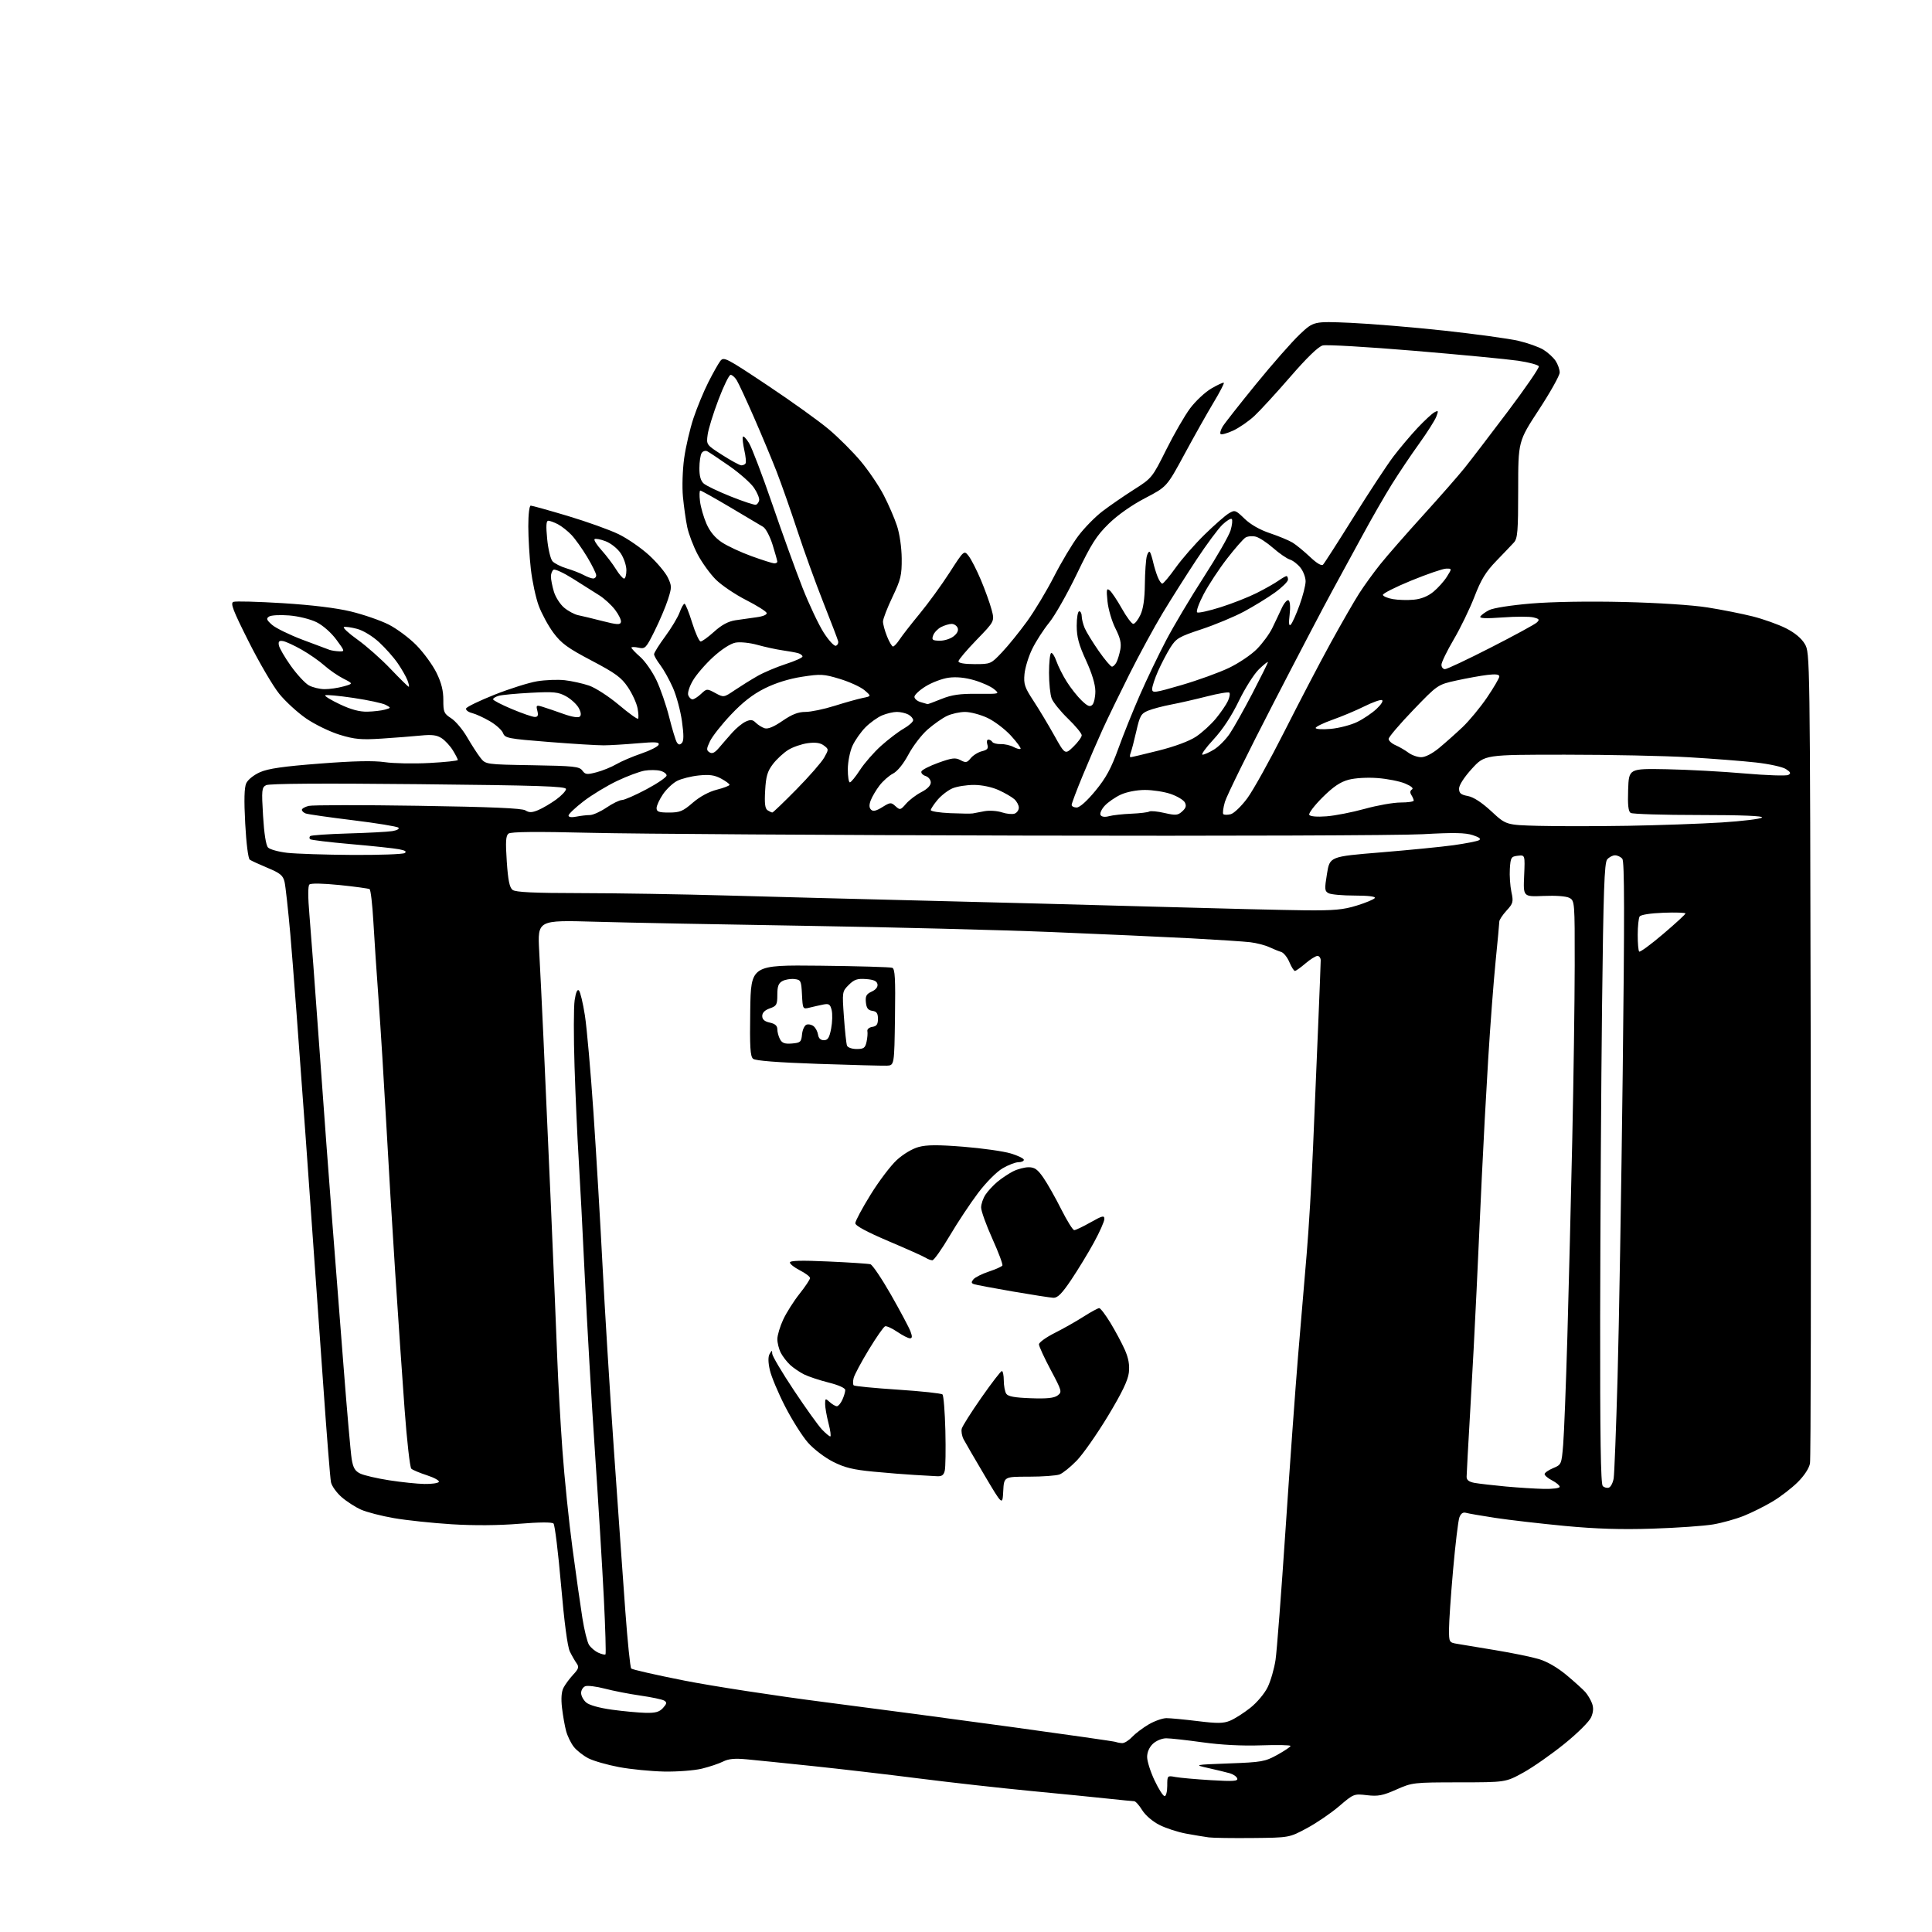 <?xml version="1.0" encoding="UTF-8" standalone="no"?>
<svg 
  version="1.1" 
  xmlns="http://www.w3.org/2000/svg" 
  xmlns:xlink="http://www.w3.org/1999/xlink" 
  xmlns:svg="http://www.w3.org/2000/svg"
  xmlns:rdf="http://www.w3.org/1999/02/22-rdf-syntax-ns#"
  xmlns:cc="http://creativecommons.org/ns#"
  xmlns:dc="http://purl.org/dc/elements/1.1/"
  viewBox="0 0 768 768"
  width="768"
  height="768"
>
<style>svg {background-color: white; }</style>"
<path stroke="none" fill="black" fill-rule="evenodd" d="M498.00,730.64C490.02,730.72 482.15,730.61 480.50,730.39C478.85,730.17 474.81,729.50 471.53,728.90C468.25,728.30 463.46,726.75 460.89,725.44C458.15,724.06 455.30,721.60 454.02,719.54C452.82,717.59 451.39,716.00 450.84,716.00C450.29,716.00 445.71,715.55 440.67,715.01C435.63,714.46 421.82,713.09 410.00,711.96C398.18,710.83 378.15,708.60 365.50,706.99C352.85,705.38 333.73,703.15 323.00,702.03C312.27,700.90 300.55,699.71 296.94,699.37C292.11,698.91 289.61,699.14 287.44,700.24C285.82,701.06 282.02,702.33 279.00,703.07C275.98,703.80 269.23,704.32 264.01,704.22C258.78,704.11 250.72,703.32 246.09,702.45C241.46,701.58 235.99,700.02 233.93,698.97C231.87,697.92 229.25,695.86 228.10,694.40C226.95,692.94 225.57,690.11 225.04,688.12C224.50,686.13 223.77,681.98 223.41,678.91C222.98,675.21 223.18,672.50 224.00,670.91C224.69,669.58 226.41,667.25 227.84,665.71C230.02,663.38 230.24,662.65 229.22,661.21C228.54,660.27 227.33,658.15 226.52,656.50C225.59,654.61 224.30,644.82 223.02,630.04C221.90,617.14 220.56,606.16 220.03,605.63C219.43,605.03 214.38,605.07 206.29,605.73C198.13,606.40 188.46,606.47 179.58,605.92C171.92,605.44 161.60,604.35 156.65,603.49C151.70,602.64 145.80,601.12 143.53,600.11C141.26,599.11 137.77,596.85 135.77,595.10C133.77,593.35 131.88,590.70 131.57,589.21C131.25,587.72 129.87,570.30 128.49,550.50C127.11,530.70 123.96,486.38 121.50,452.00C119.03,417.62 116.30,381.40 115.42,371.50C114.54,361.60 113.50,352.15 113.10,350.50C112.50,348.01 111.36,347.07 106.38,345.00C103.09,343.62 99.90,342.16 99.30,341.75C98.66,341.32 97.90,335.30 97.48,327.43C96.97,318.01 97.10,313.08 97.88,311.36C98.52,309.95 100.89,308.05 103.36,306.96C106.61,305.52 112.64,304.65 127.11,303.54C140.64,302.49 148.45,302.32 152.95,302.97C156.50,303.49 164.49,303.63 170.70,303.30C176.92,302.97 182.00,302.43 182.00,302.10C181.99,301.77 181.12,300.06 180.04,298.30C178.97,296.55 176.96,294.37 175.58,293.46C173.66,292.20 171.70,291.95 167.28,292.39C164.10,292.71 157.14,293.25 151.80,293.60C143.57,294.13 141.05,293.91 135.09,292.10C131.24,290.93 125.25,288.03 121.79,285.67C118.33,283.30 113.46,278.84 110.97,275.76C108.48,272.67 103.01,263.33 98.83,255.00C92.57,242.56 91.50,239.75 92.79,239.25C93.65,238.92 102.49,239.16 112.43,239.77C124.02,240.50 133.73,241.68 139.50,243.08C144.45,244.28 151.18,246.60 154.45,248.24C157.72,249.89 162.74,253.63 165.59,256.55C168.45,259.48 172.02,264.39 173.53,267.47C175.47,271.43 176.25,274.58 176.23,278.28C176.21,283.05 176.48,283.67 179.35,285.52C181.08,286.63 183.93,290.01 185.67,293.02C187.42,296.03 189.79,299.71 190.95,301.19C193.05,303.88 193.05,303.88 211.61,304.19C228.16,304.47 230.31,304.70 231.49,306.31C232.66,307.92 233.32,307.99 237.16,306.98C239.55,306.35 243.07,304.92 245.00,303.79C246.93,302.66 251.40,300.75 254.94,299.54C258.48,298.34 261.58,296.76 261.82,296.03C262.18,294.95 260.57,294.85 253.38,295.48C248.50,295.90 242.47,296.27 240.00,296.28C237.53,296.30 227.69,295.70 218.14,294.94C201.96,293.66 200.73,293.42 199.97,291.42C199.52,290.25 197.18,288.12 194.76,286.71C192.34,285.29 189.14,283.82 187.64,283.45C186.14,283.07 185.08,282.25 185.28,281.63C185.48,281.01 190.56,278.55 196.57,276.16C202.58,273.77 210.20,271.37 213.50,270.82C216.80,270.28 221.76,270.08 224.52,270.40C227.28,270.71 231.61,271.67 234.14,272.53C236.69,273.40 241.96,276.81 245.94,280.15C249.89,283.48 253.35,285.98 253.63,285.70C253.90,285.43 253.82,283.55 253.44,281.53C253.06,279.51 251.34,275.76 249.62,273.20C246.99,269.29 244.71,267.62 235.13,262.58C225.64,257.59 223.14,255.76 220.00,251.55C217.94,248.77 215.30,243.91 214.13,240.74C212.97,237.57 211.57,231.04 211.02,226.24C210.47,221.43 210.01,213.79 210.01,209.25C210.00,204.51 210.42,201.00 210.98,201.00C211.52,201.00 218.16,202.85 225.73,205.11C233.30,207.38 242.40,210.64 245.93,212.36C249.47,214.09 254.93,217.86 258.07,220.75C261.21,223.64 264.54,227.62 265.48,229.59C267.07,232.94 267.07,233.50 265.51,238.34C264.60,241.18 262.22,246.78 260.23,250.79C256.80,257.70 256.46,258.04 253.80,257.46C252.26,257.12 251.00,257.12 251.00,257.45C251.00,257.79 252.57,259.44 254.50,261.13C256.42,262.82 259.31,266.97 260.93,270.35C262.54,273.73 264.83,280.35 266.01,285.06C267.19,289.77 268.55,294.27 269.03,295.06C269.68,296.10 270.21,296.19 271.03,295.37C271.84,294.56 271.85,292.18 271.09,286.70C270.51,282.55 268.89,276.55 267.49,273.38C266.08,270.20 263.82,266.15 262.47,264.37C261.11,262.59 260.00,260.65 260.00,260.07C260.00,259.48 262.00,256.28 264.45,252.96C266.90,249.63 269.46,245.36 270.15,243.46C270.84,241.56 271.72,240.00 272.10,240.00C272.49,240.00 273.85,243.37 275.13,247.50C276.41,251.62 277.94,255.00 278.52,255.00C279.10,255.00 281.52,253.24 283.89,251.10C286.88,248.40 289.49,247.00 292.35,246.56C294.63,246.22 298.43,245.68 300.80,245.36C303.36,245.02 304.96,244.33 304.75,243.65C304.55,243.02 300.86,240.70 296.54,238.50C292.22,236.30 286.83,232.65 284.56,230.40C282.29,228.14 279.04,223.64 277.33,220.40C275.62,217.15 273.75,212.25 273.18,209.50C272.61,206.75 271.85,201.35 271.48,197.50C271.11,193.59 271.32,186.84 271.96,182.20C272.59,177.64 274.27,170.44 275.68,166.20C277.10,161.97 279.74,155.57 281.55,152.00C283.36,148.43 285.49,144.63 286.29,143.56C287.68,141.71 288.49,142.12 305.12,153.20C314.68,159.57 325.64,167.43 329.47,170.67C333.31,173.90 339.00,179.59 342.11,183.29C345.22,187.00 349.34,193.06 351.26,196.77C353.18,200.47 355.57,205.97 356.56,209.00C357.62,212.21 358.40,217.62 358.44,222.00C358.49,228.67 358.09,230.36 354.75,237.35C352.69,241.67 351.00,246.05 351.00,247.08C351.00,248.12 351.72,250.77 352.61,252.98C353.49,255.19 354.57,257.00 354.99,257.00C355.42,257.00 356.58,255.76 357.57,254.25C358.56,252.74 362.15,248.12 365.55,244.00C368.96,239.88 374.33,232.49 377.49,227.58C383.23,218.66 383.23,218.66 385.10,221.08C386.12,222.41 388.30,226.69 389.94,230.58C391.58,234.48 393.48,239.75 394.16,242.30C395.40,246.94 395.40,246.94 388.20,254.36C384.24,258.45 381.00,262.28 381.00,262.89C381.00,263.59 383.40,264.00 387.43,264.00C393.81,264.00 393.90,263.96 398.35,259.25C400.82,256.64 405.28,251.12 408.27,247.00C411.26,242.88 416.08,234.85 418.99,229.17C421.89,223.49 426.22,216.24 428.62,213.06C431.01,209.87 435.34,205.46 438.23,203.25C441.13,201.04 446.75,197.16 450.73,194.63C457.89,190.08 458.03,189.91 463.59,178.77C466.68,172.57 470.96,165.16 473.11,162.29C475.25,159.43 479.05,155.88 481.55,154.42C484.05,152.96 486.27,151.94 486.49,152.16C486.71,152.38 484.87,155.92 482.40,160.03C479.92,164.14 474.74,173.35 470.87,180.51C463.84,193.51 463.84,193.51 455.21,198.01C449.92,200.76 444.33,204.69 440.76,208.17C435.87,212.95 433.84,216.13 428.05,228.17C424.26,236.05 419.32,244.75 417.07,247.50C414.83,250.25 411.79,254.95 410.33,257.95C408.86,260.95 407.48,265.45 407.25,267.95C406.88,271.93 407.32,273.25 410.76,278.50C412.93,281.80 416.65,287.99 419.04,292.26C423.37,300.03 423.37,300.03 426.69,296.82C428.51,295.05 430.00,293.01 430.00,292.28C430.00,291.55 427.55,288.58 424.55,285.68C421.55,282.78 418.63,279.16 418.05,277.64C417.47,276.11 417.00,271.55 417.00,267.49C417.00,263.44 417.37,259.89 417.82,259.61C418.27,259.33 419.22,260.77 419.93,262.80C420.64,264.84 422.50,268.54 424.07,271.02C425.64,273.51 428.29,276.86 429.97,278.47C432.36,280.76 433.27,281.13 434.23,280.17C434.90,279.50 435.43,277.05 435.42,274.73C435.40,272.03 434.05,267.61 431.70,262.50C428.83,256.25 428.02,253.24 428.01,248.75C428.01,245.58 428.45,243.00 429.00,243.00C429.55,243.00 430.00,243.88 430.00,244.95C430.00,246.03 430.54,248.16 431.19,249.70C431.85,251.24 434.35,255.31 436.74,258.75C439.14,262.19 441.51,265.00 442.02,265.00C442.52,265.00 443.33,264.21 443.82,263.25C444.32,262.29 445.00,260.01 445.35,258.19C445.81,255.73 445.32,253.59 443.40,249.80C441.99,247.01 440.57,242.20 440.25,239.11C439.76,234.30 439.88,233.67 441.12,234.69C441.91,235.34 444.09,238.60 445.97,241.94C447.84,245.27 449.88,248.00 450.50,248.00C451.12,248.00 452.39,246.41 453.31,244.47C454.46,242.06 455.03,238.15 455.10,232.22C455.15,227.42 455.51,222.38 455.89,221.01C456.27,219.64 456.84,218.97 457.15,219.51C457.47,220.05 458.03,221.85 458.40,223.50C458.77,225.15 459.56,227.74 460.16,229.25C460.75,230.76 461.60,232.00 462.03,232.00C462.47,232.00 464.86,229.15 467.34,225.67C469.83,222.18 475.01,216.25 478.86,212.49C482.71,208.73 487.01,204.96 488.41,204.11C490.87,202.62 491.10,202.69 494.73,206.20C497.13,208.52 500.82,210.62 504.86,211.97C508.35,213.14 512.40,214.83 513.86,215.72C515.31,216.62 518.41,219.17 520.75,221.38C523.42,223.92 525.34,225.06 525.93,224.45C526.45,223.93 531.92,215.40 538.10,205.50C544.27,195.60 551.38,184.80 553.88,181.50C556.39,178.20 560.69,173.10 563.44,170.16C566.20,167.23 569.24,164.40 570.21,163.89C571.78,163.05 571.86,163.23 570.96,165.60C570.41,167.06 567.33,171.91 564.12,176.38C560.90,180.84 556.01,188.14 553.23,192.59C550.46,197.04 545.28,206.04 541.74,212.59C538.19,219.14 532.75,229.12 529.66,234.76C526.56,240.40 515.96,260.65 506.10,279.76C496.23,298.87 487.60,316.42 486.92,318.76C486.24,321.10 485.96,323.29 486.29,323.63C486.63,323.96 487.95,323.98 489.23,323.66C490.52,323.33 493.49,320.47 495.84,317.29C498.19,314.10 504.85,302.10 510.65,290.62C516.44,279.14 524.67,263.39 528.94,255.62C533.21,247.85 538.31,238.97 540.29,235.89C542.27,232.80 546.06,227.57 548.72,224.25C551.37,220.94 559.00,212.22 565.67,204.87C572.34,197.52 579.78,189.03 582.21,186.00C584.64,182.97 592.35,172.90 599.35,163.61C606.35,154.31 611.91,146.23 611.71,145.63C611.51,145.04 607.78,144.03 603.43,143.39C599.07,142.76 580.42,140.97 562.00,139.43C543.58,137.89 527.29,136.94 525.80,137.32C524.05,137.77 519.54,142.14 512.94,149.76C507.34,156.22 500.91,163.23 498.63,165.35C496.36,167.46 492.55,170.09 490.17,171.18C487.78,172.27 485.55,172.89 485.21,172.54C484.87,172.20 485.24,170.85 486.04,169.54C486.84,168.22 492.81,160.64 499.29,152.68C505.78,144.72 513.58,135.85 516.64,132.95C522.20,127.70 522.20,127.70 536.85,128.33C544.91,128.69 561.68,130.08 574.11,131.43C586.55,132.79 599.79,134.60 603.54,135.47C607.28,136.34 611.80,137.95 613.57,139.04C615.34,140.14 617.51,142.14 618.40,143.48C619.28,144.83 620.00,146.90 620.00,148.08C620.00,149.26 616.29,155.90 611.75,162.84C603.50,175.45 603.50,175.45 603.50,194.61C603.50,211.20 603.27,214.02 601.81,215.64C600.88,216.66 597.72,219.97 594.79,223.00C590.60,227.33 588.75,230.36 586.10,237.24C584.24,242.04 580.54,249.69 577.86,254.23C575.19,258.78 573.00,263.28 573.00,264.25C573.00,265.21 573.63,266.00 574.40,266.00C575.17,266.00 583.39,262.13 592.65,257.39C601.92,252.66 610.13,248.19 610.91,247.45C612.10,246.32 611.90,246.01 609.57,245.43C608.06,245.05 602.54,245.05 597.31,245.44C590.62,245.93 588.00,245.82 588.46,245.06C588.83,244.47 590.39,243.33 591.94,242.53C593.56,241.69 600.68,240.58 608.63,239.91C617.00,239.21 631.62,238.97 645.50,239.30C659.06,239.62 672.71,240.51 678.77,241.47C684.41,242.36 692.51,243.97 696.77,245.04C701.02,246.12 706.95,248.24 709.95,249.75C713.48,251.54 716.12,253.74 717.45,256.01C719.49,259.48 719.50,260.19 719.79,419.00C719.95,506.73 719.82,579.94 719.50,581.71C719.15,583.66 717.23,586.59 714.60,589.21C712.22,591.57 707.75,595.01 704.66,596.85C701.58,598.70 696.46,601.26 693.28,602.54C690.10,603.83 684.58,605.37 681.00,605.98C677.42,606.59 666.62,607.35 657.00,607.66C644.46,608.07 634.54,607.76 622.00,606.58C612.38,605.66 600.00,604.23 594.50,603.40C589.00,602.56 583.71,601.65 582.75,601.37C581.57,601.03 580.72,601.62 580.13,603.18C579.65,604.46 578.53,613.83 577.63,624.00C576.73,634.17 576.00,644.84 576.00,647.70C576.00,652.80 576.07,652.92 579.25,653.45C581.04,653.75 587.90,654.89 594.51,655.98C601.12,657.07 608.88,658.66 611.75,659.52C615.01,660.49 619.16,662.90 622.74,665.89C625.91,668.54 629.26,671.57 630.18,672.61C631.10,673.65 632.30,675.65 632.83,677.05C633.50,678.81 633.41,680.50 632.53,682.59C631.81,684.30 627.24,688.86 621.89,693.19C616.72,697.37 609.35,702.53 605.50,704.65C598.50,708.50 598.50,708.50 580.00,708.51C561.84,708.53 561.38,708.58 555.06,711.38C549.64,713.78 547.80,714.13 543.39,713.62C538.23,713.01 538.08,713.07 532.33,717.99C529.12,720.74 523.35,724.68 519.50,726.74C512.50,730.50 512.50,730.50 498.00,730.64zM462.96,714.00C463.53,714.00 464.00,712.15 464.00,709.89C464.00,705.79 464.01,705.78 467.25,706.39C469.04,706.72 475.40,707.29 481.38,707.65C490.23,708.17 492.18,708.05 491.82,706.96C491.58,706.23 490.28,705.31 488.94,704.92C487.60,704.54 483.80,703.61 480.50,702.87C474.50,701.52 474.50,701.52 488.50,700.99C501.57,700.51 502.85,700.28 507.75,697.58C510.64,695.98 513.00,694.39 513.00,694.04C513.00,693.68 507.71,693.57 501.25,693.80C493.71,694.06 485.39,693.63 478.04,692.60C471.74,691.72 465.24,691.00 463.60,691.00C461.93,691.00 459.62,691.95 458.31,693.17C456.87,694.53 456.00,696.50 456.00,698.42C456.00,700.12 457.33,704.31 458.96,707.75C460.58,711.19 462.38,714.00 462.96,714.00zM446.08,692.92C446.94,692.96 448.71,691.87 450.01,690.48C451.31,689.10 454.29,686.85 456.62,685.48C458.95,684.12 462.13,683.00 463.68,682.99C465.23,682.99 470.82,683.52 476.11,684.17C483.98,685.14 486.31,685.11 488.99,684.00C490.79,683.26 494.40,680.96 497.01,678.90C499.69,676.78 502.69,673.20 503.93,670.65C505.13,668.17 506.53,663.30 507.05,659.82C507.57,656.34 509.35,633.02 511.02,608.00C512.69,582.98 514.93,551.92 516.00,539.00C517.08,526.08 518.61,507.85 519.42,498.50C520.23,489.15 521.37,470.02 521.96,456.00C522.55,441.98 523.48,419.93 524.02,407.01C524.56,394.10 525.00,382.73 525.00,381.76C525.00,380.79 524.42,380.00 523.71,380.00C523.00,380.00 520.87,381.33 518.96,382.96C517.06,384.59 515.17,385.94 514.76,385.96C514.36,385.98 513.37,384.42 512.56,382.49C511.75,380.55 510.28,378.72 509.30,378.42C508.31,378.12 506.15,377.25 504.50,376.48C502.85,375.72 499.48,374.85 497.00,374.55C494.52,374.26 483.95,373.56 473.50,373.00C463.05,372.45 438.07,371.32 418.00,370.50C397.93,369.68 354.05,368.57 320.50,368.03C286.95,367.50 249.19,366.77 236.59,366.40C213.68,365.74 213.68,365.74 214.34,378.12C214.71,384.93 215.46,400.18 216.00,412.00C216.55,423.82 217.88,453.75 218.96,478.50C220.03,503.25 221.19,530.92 221.52,540.00C221.86,549.08 222.78,565.48 223.57,576.46C224.36,587.44 226.16,604.99 227.57,615.46C228.97,625.93 230.74,638.40 231.50,643.16C232.25,647.93 233.44,652.73 234.13,653.84C234.83,654.95 236.49,656.36 237.83,656.97C239.16,657.58 240.45,657.88 240.69,657.64C240.93,657.40 240.64,647.37 240.04,635.35C239.44,623.33 237.84,597.08 236.49,577.00C235.13,556.92 233.34,525.88 232.49,508.00C231.65,490.12 230.53,468.74 230.02,460.48C229.50,452.22 228.77,435.79 228.39,423.96C228.01,412.14 228.03,400.29 228.43,397.61C228.90,394.46 229.50,393.10 230.13,393.73C230.67,394.27 231.74,398.71 232.50,403.61C233.27,408.50 234.81,426.00 235.93,442.50C237.04,459.00 238.66,486.23 239.51,503.00C240.36,519.77 242.39,552.62 244.01,576.00C245.64,599.38 247.69,628.40 248.58,640.50C249.47,652.60 250.52,662.84 250.91,663.26C251.30,663.68 260.81,665.84 272.03,668.06C283.26,670.27 308.20,674.11 327.47,676.58C346.74,679.05 380.50,683.54 402.50,686.56C424.50,689.58 442.95,692.22 443.50,692.44C444.05,692.66 445.21,692.88 446.08,692.92zM256.60,680.88C260.57,680.97 262.10,680.55 263.56,678.94C265.08,677.25 265.17,676.72 264.05,676.03C263.30,675.56 259.04,674.66 254.59,674.02C250.14,673.39 243.76,672.14 240.41,671.26C237.06,670.39 233.57,669.95 232.66,670.30C231.75,670.65 231.00,671.86 231.00,672.98C231.00,674.10 231.90,675.80 233.01,676.76C234.24,677.82 238.24,678.94 243.26,679.63C247.79,680.25 253.79,680.81 256.60,680.88zM398.80,592.75C398.50,598.50 398.50,598.50 391.39,586.50C387.48,579.90 383.73,573.44 383.05,572.15C382.37,570.85 382.04,568.95 382.31,567.92C382.58,566.88 386.11,561.31 390.15,555.53C394.19,549.75 397.84,545.01 398.25,545.01C398.66,545.00 399.01,546.69 399.02,548.75C399.02,550.81 399.46,553.17 399.98,554.00C400.67,555.10 403.25,555.59 409.71,555.82C416.17,556.06 419.01,555.76 420.41,554.72C422.25,553.34 422.15,552.98 417.66,544.53C415.10,539.72 413.00,535.16 413.00,534.40C413.00,533.65 415.81,531.61 419.25,529.88C422.69,528.15 427.87,525.22 430.77,523.36C433.67,521.51 436.45,520.00 436.95,520.00C437.45,520.00 439.47,522.66 441.44,525.90C443.41,529.15 445.97,533.94 447.13,536.55C448.61,539.91 449.08,542.56 448.74,545.62C448.39,548.71 446.00,553.66 440.38,562.97C436.04,570.13 430.49,578.07 428.02,580.61C425.56,583.15 422.49,585.62 421.21,586.11C419.92,586.60 414.42,587.00 408.98,587.00C399.10,587.00 399.10,587.00 398.80,592.75zM613.75,591.86C617.23,591.94 620.00,591.57 620.00,591.03C620.00,590.49 618.65,589.35 617.00,588.50C615.35,587.65 614.00,586.52 614.00,585.99C614.00,585.46 615.51,584.39 617.36,583.62C620.68,582.24 620.73,582.11 621.38,574.36C621.74,570.04 622.49,550.75 623.05,531.50C623.60,512.25 624.48,476.93 625.00,453.00C625.52,429.07 625.95,397.93 625.97,383.79C626.00,358.57 625.96,358.05 623.87,356.93C622.61,356.25 618.47,355.94 613.62,356.15C605.50,356.50 605.50,356.50 605.87,348.17C606.23,339.84 606.23,339.84 603.37,340.17C600.70,340.48 600.48,340.84 600.19,345.35C600.02,348.02 600.30,352.15 600.80,354.53C601.66,358.52 601.51,359.10 598.86,361.99C597.29,363.71 596.00,365.66 596.00,366.31C596.00,366.97 595.34,374.02 594.54,382.00C593.74,389.98 592.40,407.52 591.58,421.00C590.75,434.48 589.61,455.62 589.04,468.00C588.47,480.38 587.54,500.62 586.96,513.00C586.39,525.38 585.27,546.68 584.46,560.34C583.66,574.00 583.00,586.02 583.00,587.05C583.00,588.36 583.95,589.08 586.25,589.49C588.04,589.80 593.55,590.44 598.50,590.90C603.45,591.36 610.31,591.79 613.75,591.86zM639.59,591.33C640.34,591.04 641.18,589.39 641.46,587.65C641.74,585.92 642.44,567.85 643.01,547.50C643.58,527.15 644.50,472.76 645.05,426.64C645.80,363.64 645.77,342.43 644.90,341.39C644.27,340.62 642.97,340.00 642.00,340.00C641.03,340.00 639.63,340.74 638.87,341.65C637.76,342.99 637.37,354.14 636.84,399.90C636.48,431.03 636.15,486.45 636.09,523.05C636.03,571.02 636.31,589.91 637.12,590.72C637.74,591.34 638.85,591.61 639.59,591.33zM168.69,589.90C171.55,589.96 174.14,589.59 174.45,589.08C174.76,588.58 172.65,587.40 169.76,586.46C166.87,585.52 164.05,584.34 163.50,583.83C162.95,583.32 161.75,572.69 160.83,560.20C159.91,547.72 158.24,523.33 157.11,506.00C155.98,488.68 154.36,461.68 153.51,446.00C152.65,430.32 151.31,408.73 150.53,398.00C149.74,387.27 148.79,372.97 148.41,366.22C148.03,359.47 147.35,353.72 146.92,353.45C146.48,353.18 141.12,352.45 135.01,351.82C128.14,351.13 123.55,351.05 122.97,351.63C122.40,352.20 122.40,356.74 122.99,363.53C123.52,369.56 125.32,393.62 126.99,417.00C128.66,440.38 130.93,470.98 132.03,485.00C133.13,499.02 135.16,525.12 136.55,543.00C137.93,560.88 139.40,577.52 139.80,580.00C140.38,583.51 141.13,584.78 143.23,585.78C144.71,586.49 149.88,587.69 154.71,588.44C159.54,589.19 165.84,589.85 168.69,589.90zM372.23,586.81C370.73,586.71 366.80,586.48 363.50,586.31C360.20,586.13 352.89,585.55 347.26,585.01C339.16,584.24 335.78,583.42 331.14,581.07C327.85,579.41 323.47,576.06 321.18,573.47C318.93,570.92 314.84,564.44 312.09,559.08C309.34,553.72 306.61,547.21 306.02,544.61C305.32,541.48 305.30,539.31 305.95,538.19C306.84,536.67 306.94,536.66 306.97,538.13C306.99,539.03 310.85,545.55 315.56,552.63C320.27,559.71 325.30,566.74 326.75,568.25C328.19,569.76 329.67,571.00 330.04,571.00C330.41,571.00 330.10,568.65 329.35,565.78C328.61,562.91 328.00,559.47 328.00,558.13C328.00,555.83 328.10,555.78 329.83,557.35C330.83,558.26 332.11,559.00 332.67,559.00C333.22,559.00 334.20,557.85 334.84,556.45C335.48,555.05 336.00,553.31 336.00,552.57C336.00,551.77 333.39,550.59 329.36,549.58C325.71,548.66 321.32,547.20 319.61,546.34C317.90,545.47 315.44,543.81 314.15,542.63C312.87,541.46 311.18,539.28 310.40,537.80C309.63,536.31 309.00,533.84 309.01,532.30C309.02,530.76 310.07,527.25 311.36,524.50C312.65,521.75 315.57,517.15 317.85,514.28C320.13,511.41 322.00,508.60 322.00,508.05C322.00,507.49 320.20,506.12 318.00,505.00C315.80,503.88 314.00,502.47 314.00,501.87C314.00,501.09 318.47,500.97 329.25,501.46C337.64,501.83 345.18,502.33 346.00,502.56C346.82,502.79 350.52,508.27 354.21,514.74C357.89,521.21 361.37,527.74 361.93,529.25C362.70,531.32 362.64,532.00 361.71,532.00C361.02,532.00 358.76,530.84 356.69,529.43C354.61,528.02 352.43,527.02 351.84,527.22C351.26,527.41 348.34,531.60 345.35,536.52C342.37,541.43 339.66,546.50 339.34,547.78C339.02,549.05 339.03,550.37 339.36,550.70C339.70,551.03 347.59,551.80 356.91,552.41C366.23,553.02 374.21,553.88 374.65,554.32C375.10,554.76 375.61,561.25 375.80,568.73C375.98,576.21 375.87,583.38 375.55,584.67C375.10,586.47 374.34,586.96 372.23,586.81zM418.72,515.89C417.50,515.83 410.20,514.70 402.50,513.37C394.80,512.04 387.89,510.74 387.14,510.47C386.07,510.08 386.03,509.66 386.96,508.54C387.62,507.75 390.36,506.38 393.07,505.48C395.77,504.58 398.19,503.50 398.46,503.07C398.72,502.64 396.93,497.84 394.47,492.40C392.02,486.95 390.01,481.38 390.01,480.00C390.01,478.62 390.80,476.32 391.76,474.88C392.72,473.44 394.85,471.14 396.50,469.77C398.15,468.40 400.94,466.54 402.70,465.64C404.46,464.74 407.25,464.00 408.90,464.00C411.31,464.00 412.48,464.84 414.82,468.25C416.43,470.59 419.60,476.21 421.88,480.75C424.16,485.29 426.47,489.00 427.03,489.00C427.58,489.00 430.50,487.61 433.52,485.90C438.25,483.24 439.00,483.05 439.00,484.57C439.00,485.54 437.13,489.74 434.85,493.91C432.57,498.09 428.50,504.76 425.82,508.75C422.10,514.27 420.41,515.97 418.72,515.89zM370.63,500.98C370.01,500.98 368.82,500.53 368.00,500.00C367.18,499.46 360.54,496.49 353.25,493.40C344.49,489.67 340.00,487.25 340.00,486.24C340.00,485.40 342.71,480.32 346.03,474.96C349.34,469.59 354.03,463.39 356.44,461.17C358.99,458.81 362.63,456.63 365.16,455.95C368.43,455.06 372.84,455.04 383.00,455.85C390.43,456.44 398.86,457.64 401.75,458.50C404.64,459.37 407.00,460.51 407.00,461.04C407.00,461.57 406.03,462.00 404.84,462.00C403.65,462.00 400.81,463.09 398.53,464.43C396.19,465.80 391.97,470.04 388.84,474.18C385.79,478.21 380.69,485.89 377.52,491.25C374.35,496.61 371.25,500.99 370.63,500.98zM352.50,423.62C350.85,423.68 338.54,423.36 325.14,422.90C309.14,422.35 300.30,421.66 299.37,420.89C298.23,419.94 298.01,416.24 298.23,401.65C298.50,383.59 298.50,383.59 325.91,383.88C340.98,384.05 353.92,384.42 354.68,384.71C355.78,385.13 355.99,388.92 355.77,404.37C355.50,423.50 355.50,423.50 352.50,423.62zM340.53,417.00C343.36,417.00 343.93,416.58 344.47,414.14C344.81,412.57 344.96,410.67 344.80,409.92C344.63,409.14 345.48,408.40 346.75,408.20C348.48,407.94 349.00,407.20 349.00,405.00C349.00,402.79 348.48,402.07 346.75,401.82C345.06,401.58 344.43,400.74 344.20,398.43C343.96,395.95 344.40,395.14 346.52,394.17C348.17,393.42 349.02,392.33 348.81,391.24C348.57,389.98 347.33,389.42 344.25,389.19C340.78,388.94 339.55,389.36 337.39,391.52C334.78,394.13 334.76,394.25 335.47,404.23C335.86,409.78 336.41,414.92 336.70,415.66C336.99,416.41 338.68,417.00 340.53,417.00zM314.82,414.81C318.18,414.53 318.53,414.21 318.82,411.19C318.99,409.37 319.79,407.64 320.58,407.33C321.38,407.03 322.67,407.31 323.45,407.96C324.24,408.61 325.02,410.13 325.19,411.32C325.39,412.73 326.21,413.50 327.50,413.50C329.08,413.50 329.69,412.54 330.39,408.89C330.88,406.35 330.97,403.04 330.60,401.53C330.01,399.18 329.52,398.87 327.20,399.33C325.72,399.63 323.29,400.18 321.80,400.55C319.13,401.21 319.10,401.17 318.80,395.36C318.52,389.83 318.35,389.48 315.80,389.19C314.31,389.02 312.18,389.37 311.05,389.97C309.46,390.82 309.00,392.06 309.00,395.44C309.00,399.39 308.72,399.90 306.00,400.85C304.03,401.54 303.00,402.58 303.00,403.87C303.00,405.25 303.90,406.04 306.00,406.50C308.11,406.96 309.00,407.75 309.00,409.15C309.00,410.24 309.48,412.03 310.07,413.12C310.89,414.66 311.97,415.04 314.82,414.81zM661.10,371.30C666.00,367.14 670.00,363.46 670.00,363.12C670.00,362.78 666.07,362.65 661.26,362.83C656.02,363.03 652.22,363.63 651.77,364.33C651.37,364.97 651.02,368.24 651.02,371.58C651.01,374.93 651.27,377.94 651.60,378.27C651.93,378.60 656.21,375.47 661.10,371.30zM518.64,361.86C530.31,361.97 533.94,361.65 539.35,359.97C542.96,358.86 546.19,357.51 546.52,356.97C546.89,356.37 543.83,356.00 538.49,356.00C533.75,356.00 529.08,355.58 528.12,355.07C526.55,354.23 526.49,353.46 527.50,347.32C528.61,340.50 528.61,340.50 548.87,338.84C560.02,337.93 573.04,336.64 577.82,335.98C582.59,335.31 587.13,334.42 587.90,334.01C588.87,333.48 588.13,332.87 585.45,331.98C582.49,331.01 577.85,330.92 565.55,331.61C556.72,332.10 485.83,332.35 408.00,332.16C330.17,331.97 252.32,331.48 235.00,331.06C213.12,330.53 203.08,330.63 202.14,331.37C201.06,332.21 200.92,334.56 201.45,342.47C201.96,349.96 202.55,352.82 203.76,353.75C204.96,354.67 212.06,355.01 230.94,355.03C245.00,355.04 271.12,355.47 289.00,355.98C306.88,356.49 342.65,357.42 368.50,358.05C394.35,358.68 435.52,359.76 460.00,360.45C484.48,361.15 510.87,361.78 518.64,361.86zM140.00,339.85C150.72,339.91 160.11,339.58 160.85,339.11C161.79,338.52 161.11,338.06 158.56,337.58C156.56,337.20 147.93,336.28 139.38,335.54C130.84,334.79 123.58,333.91 123.26,333.59C122.93,333.27 122.95,332.71 123.30,332.36C123.65,332.02 130.36,331.55 138.22,331.32C146.07,331.10 154.02,330.68 155.88,330.39C157.78,330.09 158.87,329.49 158.38,329.01C157.90,328.54 149.74,327.21 140.25,326.05C130.76,324.89 122.33,323.68 121.50,323.36C120.68,323.05 120.00,322.39 120.00,321.91C120.00,321.43 121.22,320.73 122.70,320.36C124.19,319.99 143.74,319.96 166.16,320.31C195.18,320.76 207.48,321.28 208.85,322.14C210.36,323.08 211.45,323.06 213.93,322.03C215.66,321.31 218.86,319.43 221.04,317.86C223.22,316.28 225.00,314.39 225.00,313.65C225.00,312.56 214.28,312.21 166.31,311.72C128.03,311.33 106.98,311.47 105.76,312.13C104.05,313.04 103.95,314.03 104.57,324.31C104.99,331.34 105.72,336.02 106.55,336.90C107.27,337.66 110.71,338.61 114.18,339.01C117.66,339.40 129.28,339.78 140.00,339.85zM647.00,328.27C659.38,328.06 676.23,327.46 684.46,326.94C692.69,326.41 699.86,325.54 700.41,324.99C701.06,324.34 692.59,323.99 675.45,323.98C661.18,323.98 648.92,323.60 648.21,323.15C647.28,322.56 647.00,319.97 647.21,313.91C647.50,305.50 647.50,305.50 662.50,305.78C670.75,305.94 684.69,306.69 693.47,307.46C702.26,308.22 710.09,308.49 710.88,308.05C712.02,307.41 711.82,306.94 709.90,305.70C708.58,304.85 703.23,303.68 698.00,303.10C692.77,302.51 680.75,301.58 671.29,301.02C661.82,300.46 639.71,300.00 622.14,300.00C590.20,300.00 590.20,300.00 585.10,305.58C582.05,308.92 580.00,312.09 580.00,313.47C580.00,315.31 580.70,315.91 583.49,316.43C585.77,316.86 589.02,318.98 592.84,322.51C598.70,327.94 598.70,327.94 611.60,328.29C618.70,328.48 634.62,328.47 647.00,328.27zM229.12,324.62C230.84,324.28 233.25,324.00 234.47,324.00C235.70,324.00 238.68,322.66 241.10,321.02C243.52,319.38 246.29,318.03 247.25,318.02C248.21,318.01 252.59,316.09 256.98,313.75C261.37,311.41 264.97,308.95 264.98,308.27C264.99,307.59 263.85,306.75 262.45,306.40C261.04,306.04 258.27,306.02 256.29,306.34C254.31,306.66 249.37,308.50 245.31,310.43C241.26,312.35 235.25,316.00 231.97,318.52C228.69,321.05 226.00,323.60 226.00,324.18C226.00,324.84 227.19,325.01 229.12,324.62zM440.86,324.44C442.31,324.04 446.28,323.60 449.68,323.46C453.08,323.32 456.30,322.93 456.84,322.60C457.38,322.27 460.10,322.52 462.89,323.17C467.39,324.20 468.20,324.13 469.95,322.54C471.43,321.20 471.69,320.30 470.99,318.97C470.46,318.00 467.92,316.48 465.34,315.60C462.76,314.72 458.14,314.01 455.07,314.02C451.81,314.03 447.84,314.81 445.50,315.89C443.30,316.91 440.44,318.89 439.15,320.29C437.85,321.70 437.11,323.37 437.50,324.01C437.95,324.73 439.21,324.89 440.86,324.44zM527.30,324.50C530.71,324.24 537.55,322.90 542.50,321.53C547.45,320.15 553.86,319.02 556.75,319.01C559.64,319.01 561.99,318.66 561.98,318.25C561.98,317.84 561.55,316.84 561.04,316.03C560.42,315.06 560.51,314.30 561.29,313.82C562.02,313.37 560.99,312.48 558.55,311.46C556.39,310.55 551.45,309.58 547.56,309.29C543.41,308.98 538.64,309.27 536.00,309.98C532.73,310.87 529.91,312.79 525.65,317.04C522.44,320.25 520.10,323.35 520.45,323.92C520.85,324.56 523.54,324.79 527.30,324.50zM386.68,323.35C387.33,323.22 389.44,322.82 391.36,322.46C393.29,322.10 396.41,322.31 398.28,322.93C400.16,323.55 402.44,323.77 403.35,323.42C404.26,323.07 405.00,322.00 405.00,321.05C405.00,320.09 404.20,318.59 403.23,317.71C402.26,316.83 399.45,315.20 396.98,314.08C394.33,312.87 390.35,312.03 387.22,312.02C384.31,312.01 380.47,312.61 378.67,313.36C376.88,314.11 374.19,316.17 372.70,317.94C371.22,319.71 370.00,321.55 370.00,322.03C370.00,322.52 373.49,323.07 377.75,323.25C382.01,323.43 386.03,323.48 386.68,323.35zM265.94,323.00C270.24,323.00 271.46,322.50 275.37,319.11C278.18,316.68 281.77,314.73 284.93,313.92C287.72,313.21 290.00,312.33 290.00,311.97C290.00,311.61 288.49,310.50 286.64,309.50C284.06,308.11 281.99,307.82 277.75,308.26C274.71,308.58 270.84,309.55 269.14,310.43C267.45,311.30 264.92,313.70 263.53,315.74C262.14,317.79 261.00,320.26 261.00,321.23C261.00,322.68 261.88,323.00 265.94,323.00zM307.02,322.98C307.31,322.99 311.63,318.84 316.64,313.75C321.65,308.66 326.59,303.00 327.62,301.18C329.47,297.90 329.47,297.83 327.50,296.35C326.09,295.29 324.20,295.01 321.12,295.42C318.71,295.74 315.21,296.94 313.35,298.09C311.48,299.25 308.74,301.78 307.25,303.73C305.05,306.62 304.48,308.58 304.16,314.26C303.86,319.41 304.12,321.46 305.13,322.10C305.88,322.58 306.73,322.98 307.02,322.98zM350.72,320.86C353.91,318.89 354.20,318.87 355.98,320.48C357.76,322.09 357.97,322.04 360.18,319.49C361.46,318.01 364.19,315.94 366.25,314.88C368.61,313.67 370.00,312.25 370.00,311.05C370.00,310.00 369.08,308.84 367.94,308.48C366.81,308.12 366.06,307.31 366.27,306.67C366.48,306.02 369.53,304.47 373.05,303.20C378.51,301.24 379.79,301.09 381.83,302.18C383.92,303.29 384.42,303.20 385.88,301.39C386.80,300.26 388.81,299.01 390.33,298.63C392.53,298.08 392.98,297.52 392.49,295.97C392.15,294.89 392.32,294.00 392.87,294.00C393.43,294.00 394.14,294.42 394.46,294.93C394.78,295.45 396.28,295.83 397.81,295.79C399.34,295.74 401.62,296.26 402.88,296.93C404.14,297.61 405.40,297.93 405.68,297.66C405.95,297.38 404.23,295.02 401.84,292.42C399.45,289.82 395.25,286.64 392.50,285.36C389.75,284.07 385.77,283.02 383.65,283.01C381.53,283.00 378.28,283.72 376.43,284.60C374.57,285.48 371.09,287.93 368.70,290.03C366.31,292.14 362.90,296.59 361.12,299.94C359.12,303.67 356.76,306.59 354.99,307.51C353.40,308.33 350.99,310.46 349.62,312.25C348.25,314.04 346.69,316.69 346.14,318.13C345.45,319.94 345.48,321.08 346.25,321.85C347.05,322.65 348.27,322.38 350.72,320.86zM427.98,321.00C429.20,321.00 432.04,318.47 435.41,314.39C439.64,309.25 441.67,305.53 444.53,297.64C446.54,292.06 450.41,282.45 453.12,276.27C455.83,270.09 460.51,260.32 463.54,254.56C466.56,248.80 473.30,237.47 478.52,229.39C483.74,221.30 488.53,212.96 489.17,210.84C489.80,208.72 490.02,206.69 489.65,206.32C489.28,205.95 487.61,206.96 485.93,208.57C484.25,210.18 479.60,216.45 475.61,222.50C471.61,228.55 465.59,238.06 462.22,243.64C458.85,249.22 452.92,260.12 449.03,267.87C445.14,275.62 440.37,285.46 438.41,289.73C436.46,294.00 432.86,302.32 430.43,308.21C427.99,314.10 426.00,319.39 426.00,319.96C426.00,320.53 426.89,321.00 427.98,321.00zM337.83,311.00C338.29,311.00 340.10,308.78 341.86,306.07C343.62,303.36 347.39,299.04 350.24,296.48C353.09,293.92 357.12,290.85 359.20,289.66C361.28,288.47 362.99,286.95 362.99,286.29C363.00,285.62 362.13,284.60 361.07,284.04C360.00,283.47 357.96,283.00 356.53,283.00C355.10,283.00 352.47,283.61 350.69,284.36C348.90,285.10 345.92,287.23 344.07,289.08C342.22,290.94 339.88,294.27 338.87,296.48C337.86,298.70 337.03,302.85 337.02,305.75C337.01,308.64 337.37,311.00 337.83,311.00zM449.42,301.00C449.77,301.00 454.78,299.82 460.55,298.37C467.01,296.75 472.74,294.62 475.43,292.84C477.84,291.24 481.41,287.98 483.37,285.59C485.33,283.20 487.47,280.07 488.13,278.62C488.79,277.17 489.04,275.70 488.68,275.35C488.33,274.99 484.32,275.66 479.77,276.83C475.22,277.99 468.80,279.46 465.50,280.08C462.20,280.71 458.10,281.79 456.38,282.50C453.60,283.65 453.10,284.53 451.71,290.64C450.85,294.41 449.84,298.29 449.47,299.25C449.09,300.21 449.07,301.00 449.42,301.00zM564.95,301.00C566.58,301.00 569.39,299.55 572.07,297.33C574.51,295.31 578.68,291.60 581.35,289.08C584.01,286.56 588.40,281.26 591.10,277.30C593.79,273.33 596.00,269.56 596.00,268.91C596.00,268.08 594.56,267.89 591.25,268.29C588.64,268.60 583.12,269.60 579.00,270.50C571.50,272.15 571.50,272.15 561.75,282.28C556.39,287.86 552.00,293.01 552.00,293.73C552.00,294.45 553.24,295.58 554.75,296.23C556.26,296.89 558.57,298.23 559.88,299.21C561.20,300.19 563.48,301.00 564.95,301.00zM285.83,297.25C287.11,295.74 289.46,293.03 291.06,291.24C292.66,289.44 295.07,287.47 296.42,286.85C298.39,285.96 299.19,286.05 300.44,287.30C301.31,288.16 302.89,289.15 303.96,289.49C305.26,289.90 307.60,288.93 311.06,286.55C314.83,283.96 317.29,283.00 320.16,283.00C322.32,283.00 327.56,281.91 331.80,280.57C336.03,279.24 341.06,277.83 342.96,277.45C346.41,276.75 346.41,276.75 343.67,274.39C342.16,273.10 337.77,271.08 333.91,269.90C327.42,267.93 326.29,267.87 318.79,269.03C313.57,269.84 308.28,271.50 303.95,273.66C299.23,276.02 295.22,279.15 290.56,284.09C286.89,287.97 283.15,292.71 282.24,294.63C280.79,297.67 280.76,298.24 282.04,299.06C283.11,299.75 284.12,299.26 285.83,297.25zM478.02,300.00C478.71,300.00 480.79,299.06 482.65,297.91C484.51,296.76 487.29,293.95 488.84,291.66C490.39,289.37 494.43,282.18 497.83,275.67C501.22,269.16 504.00,263.56 504.00,263.22C504.00,262.88 502.40,264.16 500.44,266.05C498.48,267.95 494.88,273.64 492.43,278.70C489.55,284.67 486.01,290.03 482.38,293.95C479.30,297.28 477.34,300.00 478.02,300.00zM528.99,289.74C532.28,289.44 536.99,288.21 539.46,287.02C541.94,285.82 545.43,283.46 547.23,281.77C549.11,280.00 550.00,278.52 549.33,278.29C548.69,278.07 545.54,279.20 542.33,280.80C539.12,282.40 533.46,284.78 529.75,286.09C526.04,287.41 523.00,288.89 523.00,289.38C523.00,289.87 525.69,290.03 528.99,289.74zM230.49,284.85C231.13,284.25 230.95,283.02 229.99,281.32C229.17,279.89 226.93,277.84 225.00,276.78C221.95,275.09 220.16,274.91 211.00,275.39C205.22,275.69 199.49,276.23 198.25,276.59C197.01,276.94 196.00,277.57 196.00,277.98C196.00,278.39 199.36,280.14 203.48,281.86C207.59,283.59 211.69,285.00 212.59,285.00C213.81,285.00 214.07,284.40 213.61,282.57C213.04,280.31 213.19,280.20 215.75,280.99C217.26,281.45 220.97,282.72 224.00,283.80C227.38,285.01 229.88,285.41 230.49,284.85zM146.00,282.90C148.47,282.85 151.62,282.48 153.00,282.09C155.50,281.38 155.50,281.38 153.33,280.20C152.14,279.55 146.36,278.30 140.49,277.43C134.62,276.56 129.57,276.09 129.27,276.40C128.96,276.70 131.59,278.31 135.11,279.97C139.50,282.05 142.91,282.97 146.00,282.90zM368.71,279.90C368.83,279.96 371.31,279.04 374.21,277.86C378.33,276.20 381.49,275.74 388.50,275.80C397.50,275.88 397.50,275.88 395.13,273.93C393.83,272.86 390.27,271.26 387.23,270.38C383.62,269.33 380.10,268.99 377.10,269.40C374.57,269.74 370.48,271.28 368.00,272.81C365.52,274.33 363.50,276.22 363.50,277.00C363.50,277.77 364.62,278.72 366.00,279.11C367.38,279.49 368.60,279.85 368.71,279.90zM275.29,278.00C275.89,278.00 277.41,277.03 278.67,275.84C280.94,273.71 281.03,273.70 284.34,275.49C287.71,277.30 287.71,277.30 292.10,274.33C294.52,272.70 298.54,270.20 301.04,268.77C303.54,267.33 308.60,265.19 312.29,263.99C315.98,262.80 319.00,261.45 319.00,260.98C319.00,260.52 318.21,259.91 317.25,259.64C316.29,259.37 313.48,258.86 311.00,258.51C308.52,258.15 304.06,257.18 301.08,256.35C298.02,255.50 294.21,255.11 292.36,255.46C290.38,255.83 286.87,258.10 283.50,261.17C280.44,263.97 276.81,268.17 275.45,270.50C274.04,272.89 273.24,275.45 273.59,276.37C273.93,277.27 274.70,278.00 275.29,278.00zM469.75,272.30C476.21,270.41 484.66,267.35 488.52,265.50C492.39,263.65 497.38,260.29 499.61,258.03C501.85,255.77 504.60,252.03 505.73,249.71C506.86,247.40 508.55,243.82 509.50,241.76C510.45,239.70 511.68,238.30 512.23,238.64C512.83,239.02 513.00,241.32 512.65,244.31C512.23,247.84 512.37,249.03 513.11,248.29C513.69,247.71 515.25,244.24 516.58,240.57C517.91,236.91 519.00,232.64 519.00,231.09C519.00,229.54 518.09,227.11 516.97,225.69C515.86,224.28 513.95,222.80 512.72,222.42C511.50,222.03 508.51,219.97 506.08,217.83C503.65,215.70 500.55,213.67 499.18,213.33C497.81,212.99 495.97,213.15 495.10,213.69C494.22,214.23 490.91,218.01 487.75,222.09C484.59,226.16 480.42,232.51 478.48,236.18C476.55,239.85 475.39,243.12 475.90,243.44C476.42,243.76 480.59,242.84 485.17,241.39C489.75,239.95 496.20,237.41 499.50,235.76C502.80,234.10 506.69,231.90 508.15,230.87C509.61,229.84 511.08,229.00 511.40,229.00C511.73,229.00 512.00,229.63 512.00,230.41C512.00,231.18 509.64,233.51 506.76,235.58C503.88,237.65 498.36,241.03 494.51,243.10C490.65,245.17 483.06,248.33 477.64,250.13C468.61,253.12 467.56,253.74 465.23,257.42C463.84,259.64 461.64,263.84 460.35,266.75C459.06,269.67 458.00,272.88 458.00,273.89C458.00,275.58 458.93,275.46 469.75,272.30zM129.00,273.95C130.93,273.97 134.29,273.49 136.48,272.88C140.46,271.78 140.46,271.78 136.48,269.75C134.29,268.64 130.91,266.30 128.96,264.56C127.02,262.82 122.97,259.99 119.96,258.28C116.96,256.57 113.60,255.02 112.50,254.84C110.97,254.58 110.58,254.97 110.85,256.50C111.04,257.60 113.20,261.31 115.64,264.74C118.09,268.17 121.31,271.64 122.79,272.45C124.28,273.26 127.08,273.94 129.00,273.95zM162.49,273.00C162.74,273.00 162.51,271.84 161.97,270.42C161.43,269.01 159.69,265.96 158.10,263.65C156.52,261.34 153.18,257.58 150.70,255.29C148.10,252.90 144.41,250.65 142.02,250.00C139.73,249.39 137.35,249.05 136.74,249.25C136.12,249.46 138.54,251.71 142.10,254.25C145.67,256.80 151.61,262.05 155.30,265.94C159.00,269.82 162.23,273.00 162.49,273.00zM134.85,258.92C137.13,259.00 137.11,258.88 133.69,254.25C131.66,251.50 128.36,248.59 125.84,247.34C123.38,246.12 118.67,244.95 114.97,244.65C111.37,244.36 107.77,244.55 106.97,245.08C105.74,245.88 105.94,246.42 108.13,248.37C109.58,249.65 114.98,252.30 120.13,254.26C125.28,256.21 130.18,258.04 131.00,258.33C131.82,258.61 133.56,258.88 134.85,258.92zM332.28,256.70C332.95,256.45 333.35,255.63 333.17,254.88C332.99,254.12 330.34,247.20 327.29,239.50C324.24,231.80 319.60,218.97 316.99,211.00C314.37,203.03 310.65,192.45 308.73,187.50C306.80,182.55 302.74,172.82 299.70,165.88C296.67,158.95 293.59,152.31 292.85,151.13C292.12,149.96 291.03,149.00 290.43,149.00C289.83,149.00 287.65,153.46 285.59,158.90C283.52,164.35 281.59,170.60 281.30,172.80C280.76,176.79 280.78,176.81 287.13,180.88C290.63,183.12 294.04,184.97 294.69,184.98C295.35,184.99 296.11,184.64 296.38,184.20C296.65,183.75 296.44,181.44 295.90,179.06C295.37,176.67 295.08,174.25 295.27,173.68C295.46,173.11 296.56,174.19 297.72,176.07C298.88,177.96 303.06,188.95 307.03,200.50C310.99,212.05 316.38,226.96 319.01,233.64C321.64,240.31 325.43,248.33 327.43,251.46C329.43,254.59 331.61,256.94 332.28,256.70zM373.42,254.70C375.18,254.75 377.68,254.00 378.97,253.02C380.47,251.89 381.09,250.67 380.69,249.63C380.34,248.73 379.26,248.01 378.28,248.01C377.30,248.02 375.42,248.59 374.10,249.26C372.79,249.94 371.37,251.42 370.96,252.55C370.30,254.35 370.62,254.62 373.42,254.70zM246.83,247.28C247.02,246.52 245.97,244.33 244.50,242.41C243.04,240.49 240.19,237.88 238.17,236.62C236.15,235.35 231.48,232.40 227.80,230.07C224.11,227.74 220.62,226.12 220.05,226.47C219.47,226.83 219.00,228.05 219.00,229.19C219.00,230.33 219.53,233.03 220.18,235.19C220.82,237.35 222.66,240.22 224.25,241.56C225.85,242.90 228.36,244.25 229.83,244.55C231.30,244.84 235.65,245.89 239.50,246.88C245.30,248.36 246.56,248.43 246.83,247.28zM561.98,238.39C564.94,238.12 567.60,237.04 569.80,235.24C571.63,233.73 574.05,231.04 575.16,229.25C577.20,226.00 577.20,226.00 574.85,226.04C573.56,226.06 567.33,228.20 561.00,230.79C554.67,233.38 549.60,235.95 549.72,236.50C549.84,237.05 551.64,237.80 553.72,238.16C555.80,238.52 559.52,238.63 561.98,238.39zM235.75,229.96C236.44,229.98 237.00,229.41 237.00,228.69C237.00,227.97 235.39,224.71 233.43,221.44C231.47,218.17 228.66,214.22 227.18,212.66C225.71,211.10 223.28,209.19 221.80,208.41C220.31,207.63 218.58,207.00 217.95,207.00C217.12,207.00 217.00,209.04 217.51,214.25C217.89,218.24 218.85,222.22 219.62,223.10C220.40,223.97 222.94,225.26 225.27,225.95C227.59,226.65 230.62,227.82 232.00,228.57C233.38,229.31 235.06,229.94 235.75,229.96zM248.08,230.00C248.59,230.00 249.00,228.49 249.00,226.65C249.00,224.80 247.98,221.78 246.73,219.93C245.45,218.03 242.84,215.95 240.71,215.14C238.65,214.35 236.68,213.99 236.34,214.33C236.00,214.67 237.25,216.65 239.13,218.72C241.00,220.80 243.58,224.19 244.85,226.25C246.12,228.31 247.58,230.00 248.08,230.00zM307.75,223.94C308.44,223.97 308.99,223.66 308.99,223.25C308.98,222.84 308.13,219.82 307.11,216.54C306.09,213.26 304.41,210.06 303.37,209.44C302.34,208.81 296.44,205.31 290.26,201.65C284.08,197.99 278.74,195.00 278.38,195.00C278.03,195.00 277.97,196.91 278.26,199.25C278.54,201.59 279.70,205.61 280.83,208.20C282.21,211.35 284.23,213.78 286.98,215.61C289.24,217.10 294.55,219.57 298.79,221.10C303.03,222.64 307.06,223.91 307.75,223.94zM300.50,200.65C301.05,200.47 301.63,199.67 301.78,198.87C301.94,198.06 301.03,195.85 299.75,193.95C298.48,192.05 294.07,188.15 289.97,185.28C285.86,182.42 281.89,179.76 281.15,179.39C280.41,179.01 279.40,179.34 278.91,180.10C278.43,180.87 278.02,183.57 278.02,186.10C278.00,189.24 278.55,191.18 279.75,192.22C280.71,193.07 285.55,195.38 290.50,197.36C295.45,199.34 299.95,200.82 300.50,200.65z" />

</svg>